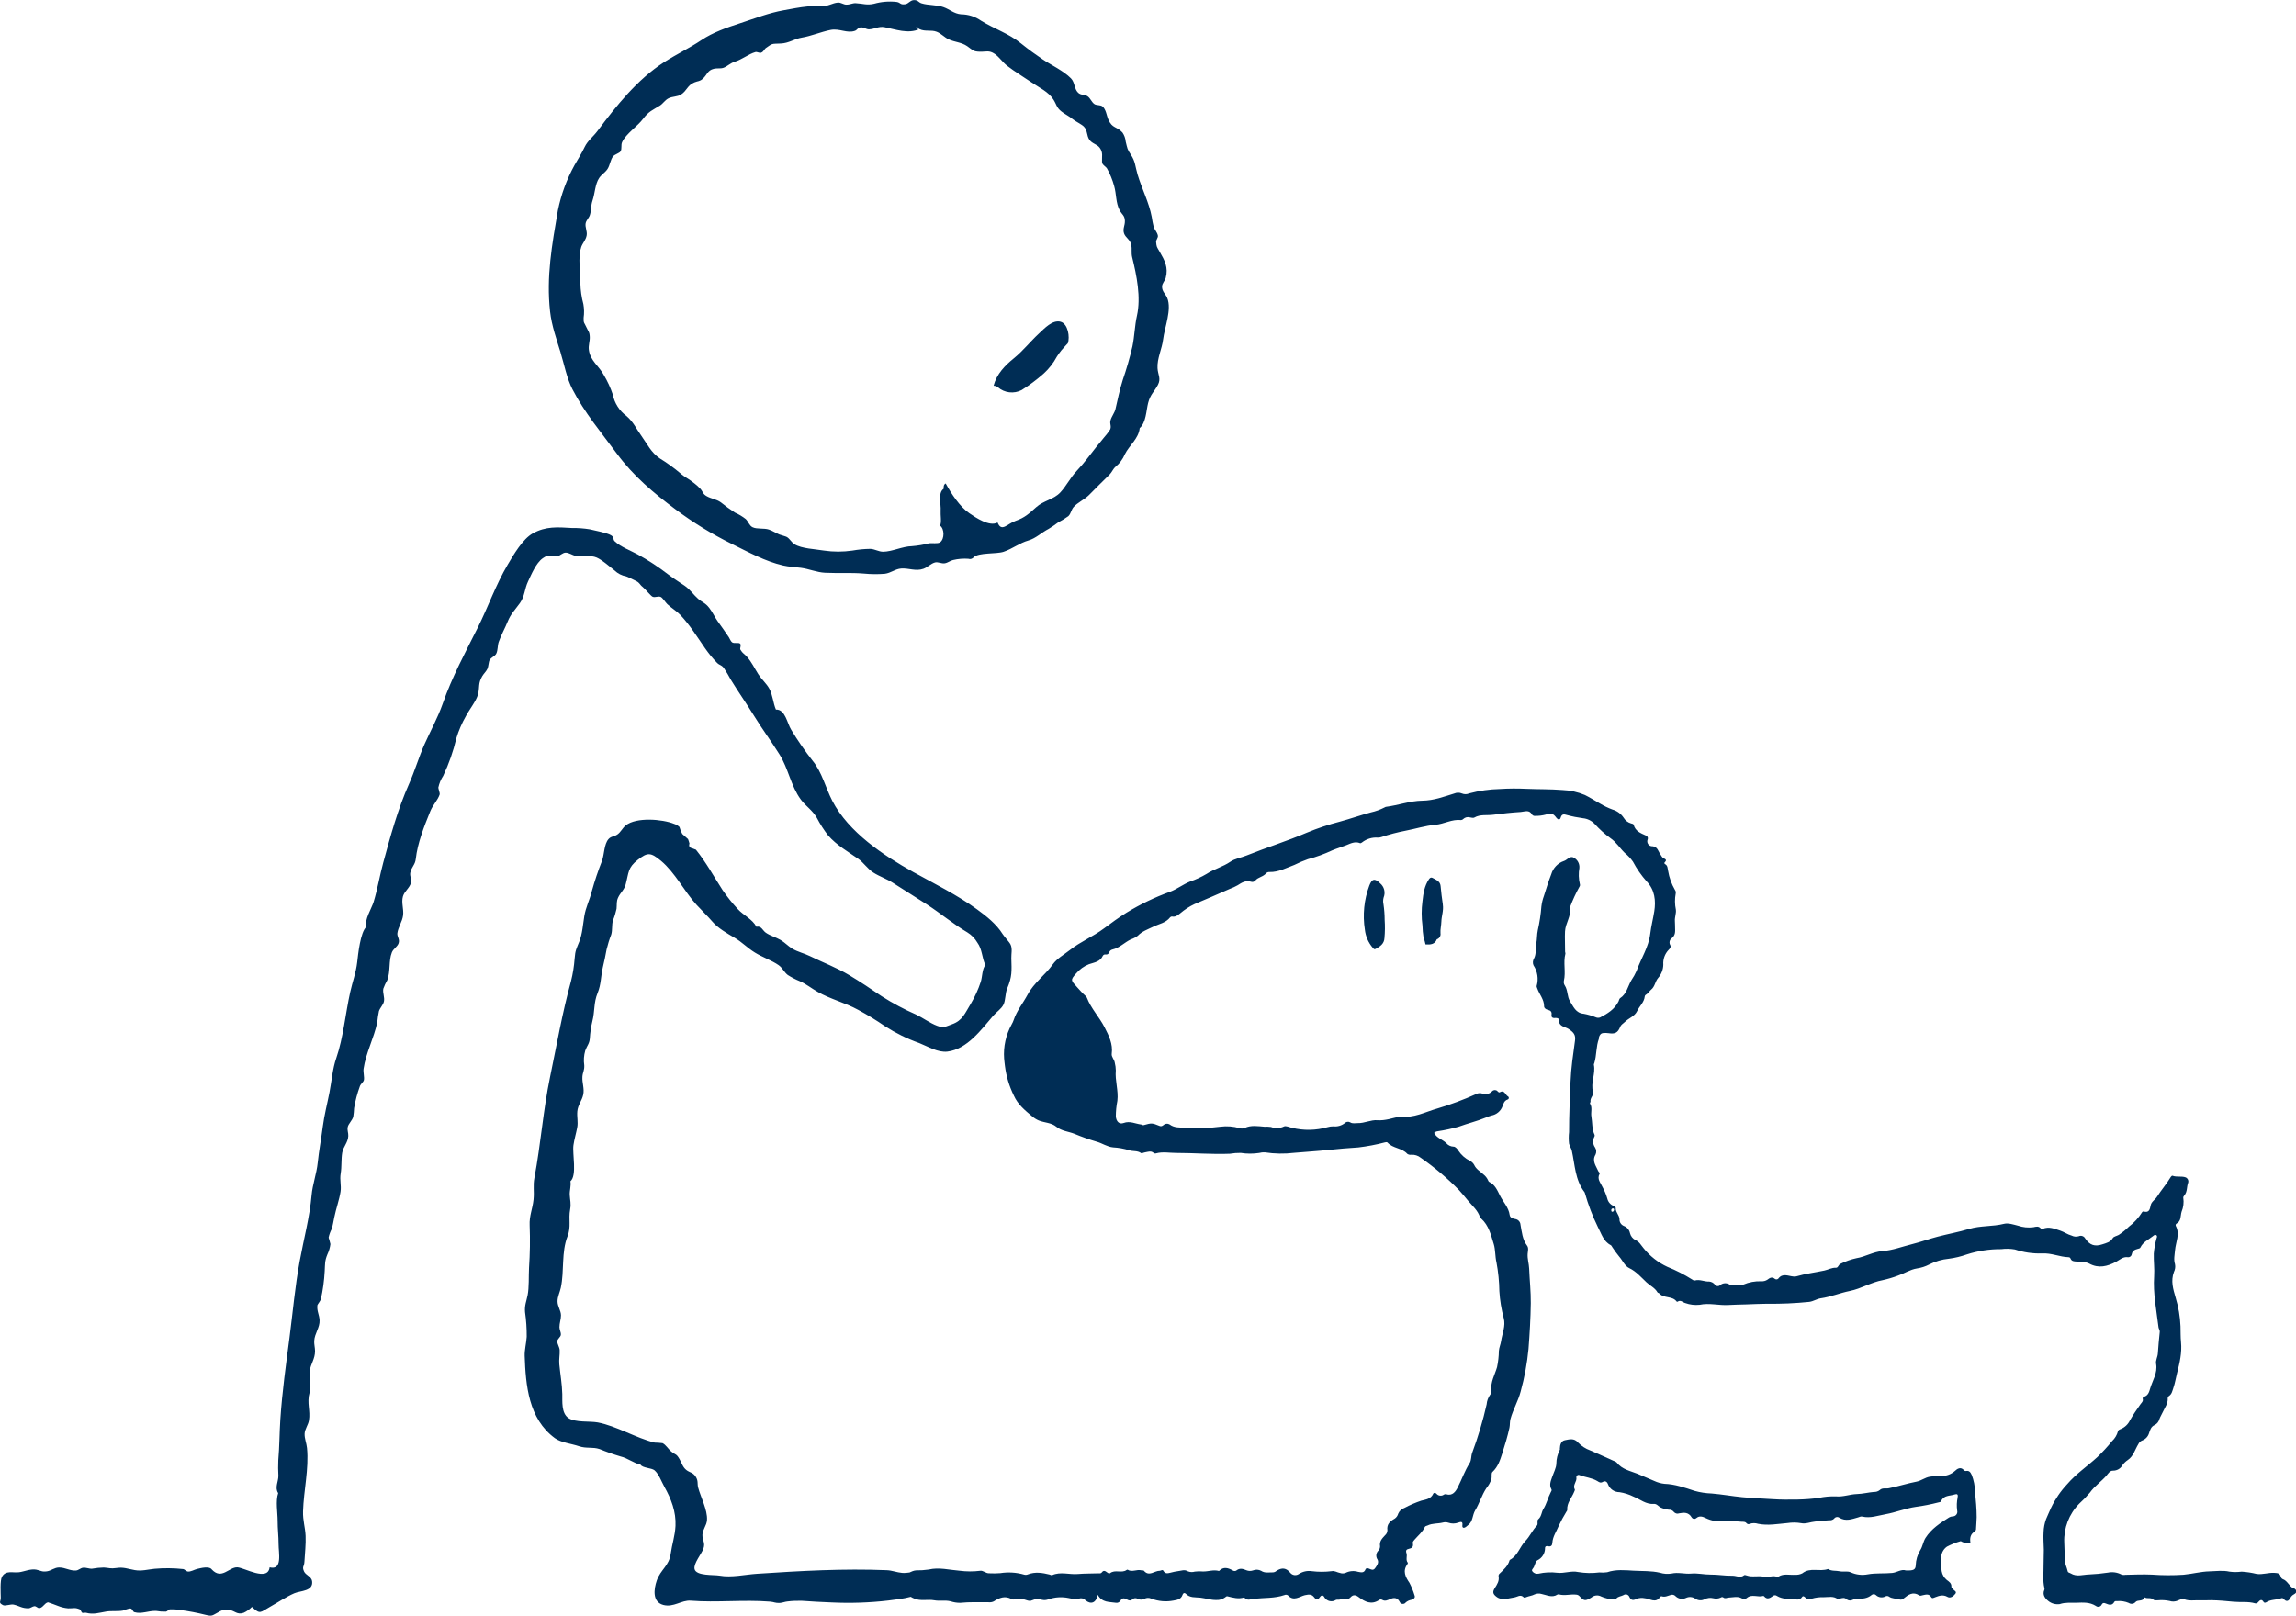<?xml version="1.0" encoding="UTF-8"?>
<svg id="Ebene_2" data-name="Ebene 2" xmlns="http://www.w3.org/2000/svg" viewBox="0 0 703.48 495.2">
  <defs>
    <style>
      .cls-1 {
        fill: #002d55;
      }
    </style>
  </defs>
  <g id="Ebene_1-2" data-name="Ebene 1">
    <g>
      <path class="cls-1" d="m82.57,480.38s.01,0,.02,0c0-.02,0-.03.01-.05l-.03.05Z"/>
      <path class="cls-1" d="m171.79,108.18c1.13,3.68,1.85,7.7,3.6,11.11,3.71,7.21,8.84,13.26,13.58,19.69,5.08,6.9,11.34,12.15,17.95,17.08,5.43,4.08,11.23,7.64,17.32,10.64,5.07,2.49,10.18,5.33,15.7,6.6,1.73.4,3.66.48,5.43.71,2.52.33,4.87,1.4,7.47,1.52,4.14.2,7.79-.09,11.87.25,2.12.21,4.26.23,6.39.06,1.92-.25,3.17-1.48,5.04-1.61,2.31-.16,4.46.92,6.8.08,1.29-.46,2.18-1.56,3.54-1.94.88-.25,1.99.41,2.96.26.97-.14,1.63-.79,2.58-1,1.56-.37,3.16-.5,4.75-.38v.02c.56.17,1.17-.02,1.55-.48,1.49-1.51,6.96-.94,9.18-1.69,2.83-.96,4.79-2.65,7.64-3.48,2.31-.68,3.93-2.39,6.18-3.55,1.01-.61,1.98-1.28,2.92-1.99,1.08-.55,2.12-1.19,3.1-1.9.83-.81.86-1.94,1.62-2.81,1.18-1.33,3.36-2.31,4.7-3.65,2.12-2.12,4.18-4.23,6.29-6.27.73-.71.99-1.63,1.83-2.39,1.27-1.03,2.26-2.36,2.88-3.87,1.37-2.73,4.21-4.76,4.54-7.99,1.96-1.66,1.98-5.34,2.58-7.7.69-2.71,1.86-3.37,3.01-5.58,1.01-1.94-.02-3.06-.13-5.1-.16-2.97,1.37-5.93,1.71-8.79.44-3.68,2.73-9.17,1.26-12.73-.52-1.25-1.6-1.94-1.58-3.47.01-1.02.87-1.74,1.12-2.66.86-3.19-.3-5.34-1.86-8.03-.94-1.61-.92-1.38-1.09-3.05-.05-.53.66-1.24.55-1.87-.19-1.05-.98-1.73-1.3-2.73-.25-.99-.44-1.99-.58-3-.84-4.49-3.03-8.6-4.35-13.04-.73-2.46-.64-3.93-2.06-6.07-1.12-1.7-1.01-1.74-1.57-3.98-.08-1.01-.43-1.97-1.01-2.8-1.85-2-3.03-1.13-4.3-3.93-.56-1.23-.69-3.18-1.86-4.09-.58-.45-1.78-.27-2.37-.65-.91-.58-1.21-1.78-2.15-2.43-.89-.61-2.02-.25-2.89-1.09-1.22-1.17-.97-3.15-2.19-4.39-2.27-2.32-6.12-4.11-8.66-5.82-1.98-1.33-4.41-3.08-6.67-4.91-3.83-3.09-8.14-4.42-12.21-6.94-1.79-1.26-3.93-1.95-6.13-1.96-2.2-.19-3.43-1.51-5.4-2.21-2.09-.75-4.6-.51-6.69-1.15-1.04-.32-1.02-1.01-2.34-1-1.12.01-1.72,1.14-2.65,1.26-1.71.23-1.33-.47-2.68-.7-2.31-.26-4.66-.07-6.9.56-2.22.52-3.41-.06-5.61-.17-1.04-.05-1.85.49-2.96.44-.81-.03-1.66-.72-2.53-.63-1.72.16-3.01,1.15-4.92,1.19-1.47.04-2.89-.14-4.38,0-2.42.23-4.85.73-7.25,1.16-4.66.83-8.91,2.53-13.37,3.98-4.11,1.33-8.4,2.83-11.87,5.17-3.59,2.41-7.7,4.37-11.4,6.74-8.23,5.28-14.72,13.44-20.47,21.14-1.32,1.77-2.98,2.93-3.91,4.88-.94,1.98-1.97,3.56-3.1,5.55-2.4,4.35-4.12,9.03-5.11,13.9-1.8,10.53-3.58,20.26-2.39,30.97.49,4.36,1.96,8.44,3.28,12.74Zm165.99-58.54c.32-.08.16-.02,0,0h0Zm-57.02-41.26c.39-.11.8.11.93.49-.42.13-.89-.02-1.14-.4.06-.04.13-.07.21-.1Zm-102.72,67.43c.45-1.33,1.46-2.23,1.71-3.67.22-1.27-.52-2.49-.32-3.67.17-.98,1.01-1.61,1.31-2.58.44-1.42.29-2.88.78-4.35.81-2.41.79-5.1,2.06-6.99.68-1.01,1.87-1.7,2.57-2.77.74-1.14.88-2.84,1.69-3.85.52-.64,1.96-.98,2.29-1.54.5-.83.05-1.92.49-2.85,1.21-2.58,4.68-4.79,6.43-7.13,1.71-2.3,2.95-2.68,5.13-4.04.98-.61,1.52-1.67,2.67-2.25,1.15-.58,2.72-.45,3.79-1.13,1.85-1.17,1.94-2.84,4.1-3.73,1.15-.48,1.62-.25,2.61-1.14,1.38-1.24,1.37-2.53,3.35-3.03,1.07-.27,1.98.03,2.99-.32,1.11-.39,2.08-1.43,3.36-1.82,2.44-.76,4.21-2.35,6.42-2.99.49-.14,1.24.39,1.72.2.88-.35.9-1.05,1.55-1.5,2.04-1.39,1.51-1.2,4.47-1.32,2.53-.1,4.13-1.42,6.46-1.81,2.89-.48,5.82-1.75,8.79-2.35,2.76-.56,5.06,1.14,7.5.26.67-.24.78-.86,1.57-1.02,1.05-.21,1.83.62,2.78.57,1.71-.08,2.92-1,4.71-.66,3.28.64,7.26,2.17,10.68.57,0,0,0,.01.01.02,1.75.85,3.58.14,5.3.82,1.41.56,2.29,1.68,3.66,2.32,1.89.88,3.88.86,5.67,2.09,1.65,1.12,1.69,1.66,3.88,1.71,1.92.05,2.82-.53,4.56.66,1.36.93,2.43,2.57,3.76,3.61,2.36,1.84,5.12,3.47,7.64,5.2,2.34,1.61,5,2.75,6.56,5.15.99,1.52.93,2.48,2.49,3.7,1.09.85,2.35,1.43,3.43,2.33.84.69,2.75,1.59,3.43,2.29,1.18,1.21.8,2.69,1.67,3.99.86,1.28,2.35,1.38,3.16,2.46,1.14,1.51.65,2.71.73,4.44.02,0,.03,0,.04-.01h0c-.11.75,1.12,1.35,1.48,1.94.96,1.71,1.7,3.53,2.21,5.42.71,2.49.46,5.13,1.69,7.43.71,1.33,1.54,1.54,1.59,3.2.05,1.51-.74,2.42-.26,3.85.45,1.34,1.89,1.88,2.22,3.51.25,1.23-.05,2.47.26,3.75,1.4,5.7,2.75,12.31,1.47,18-.69,3.06-.73,6.26-1.37,9.35-.82,3.5-1.82,6.96-2.99,10.37-.92,2.96-1.55,5.91-2.21,8.83-.28,1.26-1.24,2.31-1.54,3.56-.27,1.13.37,1.62-.1,2.75-.6.9-1.26,1.76-1.98,2.57-.66.88-1.44,1.72-2.17,2.65-2,2.54-3.84,5.08-6.1,7.46-1.95,2.05-3.12,4.56-5.02,6.6-2.05,2.2-5.11,2.47-7.39,4.52-2.19,1.97-3.53,3.23-6.28,4.17-2.6.89-4.3,3.6-5.55.52-2.46,1.37-6.7-1.5-8.66-2.85-3.01-2.08-5.51-5.99-7.24-9.12-.68.39-.62,1.03-.62,1.64h0c-1.85,1.22-.76,4.87-.92,6.68-.11,1.25.37,3.71-.2,4.59,1.4.99,1.43,4.12.03,5.13-.71.51-2.53.15-3.42.31-1.7.44-3.43.73-5.17.87-3.01.06-6.11,1.7-8.91,1.7-1.27,0-2.51-.8-3.85-.87-1.85.02-3.7.2-5.52.52-2.88.42-5.8.43-8.68,0-2.63-.45-6.87-.57-9.07-1.95-.92-.58-1.41-1.65-2.31-2.2-.36-.22-1.8-.57-2.29-.77-1.06-.43-2.08-1.13-3.22-1.51-1.55-.52-3.64-.06-5.02-.73-.99-.48-1.32-1.79-2.09-2.5-1.01-.79-2.1-1.45-3.27-1.96-1.52-.98-2.98-2.05-4.39-3.18-1.38-.96-2.84-1.06-4.24-1.83-1.32-.72-1.16-1.38-2.03-2.34-.58-.62-1.21-1.19-1.88-1.69-1.36-1.13-2.97-1.88-4.25-3.05-1.98-1.67-4.08-3.19-6.28-4.54-2.63-1.78-3.83-4.39-5.61-6.88-1.67-2.33-2.51-4.34-4.6-6.12-2.16-1.58-3.65-3.91-4.17-6.53-.69-2.07-1.6-4.05-2.71-5.93-1.48-2.85-4.25-4.45-4.65-7.86-.16-1.33.34-2.59.29-3.87-.06-1.66-.45-1.68-1.04-3.02-.62-1.42-.91-1.16-.84-2.87.2-1.4.17-2.82-.08-4.2-.56-2.08-.87-4.23-.92-6.39.08-3.28-.82-7.85.23-10.95Z"/>
      <polygon class="cls-1" points="82.62 480.32 82.54 480.33 82.58 480.36 82.62 480.32"/>
      <path class="cls-1" d="m305.74,118.67c2.02,1.75,4.9,2.1,7.28.87,2.38-1.49,4.63-3.18,6.74-5.04,1.63-1.48,3-3.23,4.04-5.18.43-.68.9-1.33,1.4-1.96-.08.11,2.04-2.33,1.96-2.1.71-1.96.07-6.05-2.21-6.66-2.48-.67-5,2.11-6.62,3.61-2.7,2.49-4.8,5.24-7.65,7.56-2.82,2.3-5.28,4.81-6.25,8.44h0c.47,0,.93.16,1.31.45Z"/>
      <path class="cls-1" d="m702.74,486.82c-1.39-.69-1.84-2.37-3.34-2.88-.29-.15-.51-.41-.59-.73-.27-1.1-1.01-1.12-1.97-1.18-1.83-.12-3.55.59-5.43.33-1.51-.37-3.04-.61-4.59-.7-1.23.16-2.48.17-3.72,0-2.04-.46-4.09-.13-6.11-.09-2.67.06-5.31.79-8,1.04-3.22.21-6.45.2-9.67-.04-2.71-.12-5.43-.01-8.15.06-.42.09-.85.05-1.24-.12-1.26-.64-2.7-.84-4.08-.55-1.91.29-3.84.48-5.77.56-1.88.05-3.81.81-5.64-.33-.31-.2-.81-.2-.9-.62-.28-1.25-.95-2.49-.94-3.69.01-1.72-.05-3.45-.12-5.15-.2-4.43,1.46-8.74,4.57-11.89,1.17-1.06,2.26-2.19,3.28-3.4,1.41-1.98,3.47-3.38,5.07-5.2.52-.59,1.01-1.55,2-1.53,1.21.02,2.34-.63,2.92-1.7.44-.62,1-1.15,1.63-1.57,1.74-1.18,2.19-3.2,3.21-4.84.23-.5.63-.9,1.14-1.12,1.02-.36,1.82-1.18,2.14-2.22.31-.95.6-2.1,1.82-2.58.68-.37,1.18-1.02,1.36-1.77.28-.77.73-1.44,1.05-2.17.61-1.35,1.61-2.58,1.51-4.21,0-.27.14-.52.35-.69.89-.55,1.02-1.47,1.33-2.34.55-1.54.78-3.14,1.18-4.71.79-3.11,1.53-6.22,1.21-9.46-.16-1.62-.11-3.24-.16-4.86-.12-2.98-.62-5.93-1.49-8.78-.76-2.61-1.55-5.13-.52-7.88.37-.73.49-1.56.33-2.37-.46-1.44-.11-2.85.01-4.29.2-2.47,1.57-4.9.25-7.42-.14-.26-.05-.58.2-.73,1.5-.82,1.16-2.34,1.55-3.63.57-1.37.75-2.86.52-4.32-.05-.2.17-.52.34-.72.95-1.11.67-2.59,1.15-3.85.21-.66-.12-1.38-.76-1.65-1.28-.47-2.73,0-4.05-.51-.11-.04-.39.19-.49.36-1.28,2.14-2.93,4.02-4.25,6.11-.59.92-1.68,1.47-1.91,2.55-.27,1.26-.46,2.45-2.22,1.93-.16,0-.32.08-.41.21-1.06,1.72-2.44,3.23-4.06,4.45-.95.95-1.99,1.79-3.11,2.52-.61.35-1.52.48-1.82.98-.75,1.28-1.98,1.51-3.18,1.91-2.34.78-3.89.27-5.28-1.81-.38-.7-1.24-1-1.97-.67-.71.22-1.49.16-2.15-.18-1.28-.35-2.35-1.15-3.54-1.54-1.68-.54-3.47-1.37-5.35-.53-.21.05-.44,0-.6-.14-.65-.81-1.5-.53-2.25-.37-1.6.21-3.23.05-4.76-.48-1.4-.35-2.96-.89-4.26-.56-3.53.89-7.21.51-10.71,1.57-3.15.95-6.4,1.53-9.58,2.36-2.66.69-5.28,1.66-7.9,2.31-2.99.75-5.94,1.89-9.09,2.12-2.76.2-5.2,1.74-7.93,2.18-1.69.37-3.33.95-4.88,1.72-.67.29-.68,1.24-1.41,1.2-1.27-.06-2.36.61-3.54.86-2.87.61-5.81.96-8.63,1.79-.31.07-.64.08-.95.02-1.55-.15-3.22-1.09-4.52.66-.28.29-.74.33-1.06.08-.89-.75-1.57-.29-2.28.25-.55.36-1.2.53-1.86.49-1.89-.08-3.77.27-5.51,1.01-1.13.55-2.64-.27-3.97.15-.04,0-.09-.05-.14-.08-.91-.68-2.16-.63-3.02.11-.03.03-.06.06-.1.08-.46.35-1.11.26-1.45-.2-.43-.57-1.09-.93-1.8-.99-1.47.08-2.87-.75-4.37-.33-.29.08-.6-.11-.89-.32-2.38-1.51-4.91-2.8-7.53-3.85-2.86-1.32-5.38-3.3-7.35-5.77-.76-.89-1.23-1.93-2.45-2.44-.83-.42-1.44-1.19-1.66-2.1-.2-1.03-.93-1.89-1.92-2.24-.83-.36-1.35-1.19-1.31-2.09-.05-1.28-1.25-2.14-1.15-3.47.02-.24-.37-.44-.7-.58-.95-.4-1.65-1.24-1.88-2.24-.36-1.27-.88-2.5-1.53-3.65-.54-1.23-1.7-2.36-.84-3.92.19-.34-.28-.54-.39-.82-.68-1.63-2.04-3.12-.83-5.12.32-.71.25-1.53-.18-2.18-.67-.94-.75-2.18-.22-3.2.12-.18.16-.39.11-.6-.88-1.81-.66-3.83-1-5.73-.22-1.25.39-2.65-.42-3.91-.08-.12.19-.42.16-.61-.18-1.11,1.05-1.95.78-2.89-.83-2.86.84-5.6.24-8.41-.03-.14.09-.3.14-.46.74-2.45.51-5.09,1.41-7.51.05-.14-.02-.33.03-.48.22-.64.53-1.17,1.32-1.24.53-.05,1.07-.04,1.6.04,2.04.31,2.83-.13,3.59-1.96.29-.71.94-1,1.42-1.49,1.2-1.18,3-1.7,3.75-3.32.71-1.53,2.15-2.67,2.33-4.47.04-.37.33-.55.61-.72.57-.35.87-.99,1.33-1.36,1.19-.95,1.24-2.49,2.12-3.54,1.01-1.13,1.59-2.59,1.63-4.11-.13-1.69.47-3.36,1.65-4.58.38-.35.79-.89.47-1.45-.43-.74-.19-1.69.53-2.15,1.06-.87,1-1.96.96-3.09-.02-.7-.01-1.41-.06-2.1-.09-1.21.45-2.36.3-3.5-.34-1.64-.36-3.32-.05-4.97.08-.38,0-.78-.23-1.09-1.04-1.8-1.76-3.78-2.1-5.84-.19-.77-.07-1.62-.95-2.08-.04-.02-.08-.05-.1-.08-.12-.14-.11-.35.02-.47.79-.73.15-.99-.4-1.27-.47-.24-.6-.72-.89-1.09-.7-.93-.87-2.4-2.42-2.55-.25.02-.5-.02-.73-.12-.77-.34-1.12-1.24-.78-2.01,0-.02.01-.04.02-.06.14-.47-.13-.97-.6-1.11-1.58-.71-3.23-1.34-3.73-3.29-.08-.31-.54-.32-.84-.43-.92-.27-1.71-.88-2.21-1.71-.81-1.23-2.03-2.12-3.44-2.52-1.32-.49-2.59-1.1-3.8-1.83-1.55-.87-3.08-1.86-4.63-2.62-2.18-.92-4.52-1.44-6.89-1.53-3.69-.3-7.42-.21-11.13-.37-2.67-.13-5.35-.11-8.02.06-3.18.07-6.35.52-9.42,1.34-.7.32-1.51.33-2.22.03-.76-.33-1.61-.32-2.37.01-3.21.98-6.26,2.16-9.81,2.2-3.68.04-7.34,1.41-11.06,1.88-.16.03-.31.09-.45.18-1.34.69-2.76,1.2-4.23,1.53-3.18.85-6.29,1.96-9.46,2.82-3.46.89-6.85,2.02-10.15,3.39-6.07,2.59-12.37,4.55-18.48,7-1.66.67-3.53.93-4.98,1.92-2.28,1.56-4.98,2.22-7.26,3.72-1.6.95-3.3,1.73-5.06,2.34-2.16.86-3.99,2.33-6.19,3.15-4.63,1.67-9.08,3.82-13.28,6.39-2.39,1.49-4.65,3.13-6.9,4.82-3.31,2.49-7.21,4.06-10.48,6.65-1.78,1.41-3.86,2.5-5.2,4.36-2.35,3.29-5.77,5.63-7.73,9.3-1.39,2.6-3.32,4.9-4.26,7.76-.16.46-.36.91-.61,1.33-1.78,3.2-2.59,6.85-2.32,10.5.05.75.18,1.5.25,2.25.4,3.17,1.33,6.26,2.75,9.12,1.19,2.68,3.38,4.5,5.58,6.31.61.53,1.29.96,2.03,1.28,1.77.72,3.83.63,5.4,1.93,1.61,1.33,3.71,1.43,5.56,2.17,2.21.92,4.47,1.72,6.77,2.4,1.73.47,3.21,1.58,5.05,1.75,1.67.09,3.33.39,4.93.88,1.15.4,2.51.05,3.63.86.24.17.81-.16,1.24-.22.89-.14,1.8-.57,2.63.18.22.17.51.22.77.12,2.02-.54,4.07-.12,6.09-.12,5.5,0,10.99.47,16.5.25,1.1-.19,2.21-.27,3.32-.26,1.86.3,3.76.3,5.63.02.58-.16,1.17-.22,1.77-.19,2.96.46,5.96.51,8.94.15,3.55-.32,7.1-.51,10.65-.89,2.99-.33,6.01-.56,9.03-.76,2.76-.33,5.5-.85,8.2-1.56.27-.05.58-.13.77.08,1.63,1.81,4.41,1.59,6.04,3.44.36.25.8.35,1.24.28,1.04-.07,2.06.26,2.87.91,4.21,2.92,8.13,6.24,11.72,9.9.98,1.04,1.87,2.18,2.8,3.28,1.35,1.6,3.03,3,3.67,5.12.04.14.22.24.34.34,2.33,2.09,3.01,5.09,3.86,7.84.53,1.72.38,3.75.83,5.62.54,2.9.84,5.85.88,8.8.17,2.79.62,5.56,1.34,8.26.65,2.39-.47,4.71-.81,7.05-.14.99-.6,1.95-.68,2.99-.02,1.67-.21,3.33-.56,4.97-.68,2.39-2.06,4.58-1.72,7.22.04.44-.09.88-.37,1.22-.63.87-1.02,1.9-1.1,2.98-1.14,5.05-2.63,10.02-4.44,14.87-.37,1.03-.18,2.19-.78,3.14-1.48,2.33-2.37,4.94-3.61,7.38-.64,1.26-1.59,2.77-3.59,2.15-.21-.05-.44-.02-.63.09-.73.56-1.76.44-2.35-.27-.3-.33-.79-.35-.97.05-.72,1.59-2.23,1.74-3.63,2.09-1.78.6-3.51,1.34-5.16,2.22-.87.29-1.57.93-1.93,1.77-.17.63-.56,1.18-1.1,1.54-1.36.75-2.46,1.7-2.21,3.52,0,.61-.27,1.19-.74,1.58-.87.95-1.78,1.84-1.51,3.35,0,.49-.18.97-.51,1.33-.75.72-.86,1.88-.27,2.74.5.96-.18,1.87-.76,2.67-.57.78-1.21.38-1.88.11-.34-.14-.88-.19-1.03.21-.47,1.27-1.47.91-2.31.77-1.25-.38-2.61-.27-3.78.31-.55.23-1.17.24-1.73.04-.85-.14-1.64-.73-2.51-.55-2.06.26-4.14.26-6.2,0-1.39-.2-2.79.13-3.96.91-.8.52-1.86.38-2.5-.33-1.25-1.58-2.61-1.79-4.33-.64-.28.25-.64.4-1.02.43-1.23-.03-2.48.3-3.63-.46-.76-.42-1.68-.47-2.49-.14-.66.23-1.38.22-2.03-.04-1.14-.49-2.1-.74-3.15.12-.3.14-.64.14-.94-.01-1.48-.84-2.92-1.33-4.32.11-1.68-.49-3.31.2-4.94.15-.82-.08-1.65-.07-2.47.04-.68.21-1.41.18-2.08-.07-1.09-.69-2.07-.16-3.08-.07-.75.1-1.49.25-2.22.45-.85.19-1.67.49-2.25-.56-.27-.48-.77.01-1.13,0-1.61-.04-3.25,1.9-4.85-.03-.12-.15-.53-.04-.78-.11-1.39-.39-2.83.68-4.2-.19-.06-.04-.22.02-.3.08-1.54,1.1-3.55-.24-5.09.99-.24.19-.63-.05-.89-.25-.56-.43-1.08-.77-1.64.02-.25.36-.69.24-1.06.26-2.07.09-4.2.03-6.19.21-2.66.25-5.38-.81-7.97.36-.19.08-.51-.12-.77-.19-2.22-.55-4.44-.91-6.67-.04-.35.15-.73.17-1.09.07-2.39-.69-4.91-.85-7.37-.46-1.11.08-2.23.1-3.34.04-1.11.05-1.88-.93-2.81-.76-2.08.26-4.19.25-6.28-.02-3.17-.24-6.32-1.12-9.49-.36-1.27.19-2.56.27-3.85.25-.77.06-1.39.37-2.02.65-.75.11-1.51.18-2.27.12-1.58-.13-3.07-.76-4.67-.82-13.28-.55-26.36.21-39.78,1.09-3.67.24-7.84,1.24-11.48.57-1.64-.31-7.24.16-7.66-2.06-.33-1.7,2.15-4.61,2.71-6.18.67-1.84-.32-2.54-.29-4.24.03-1.63,1.29-2.84,1.4-4.56.2-3.09-1.95-7.05-2.71-9.94-.32-1.2.08-1.99-.69-3.25-.89-1.46-1.82-1.28-2.92-2.14-1.13-.89-1.38-2.08-2.07-3.28-1.04-1.81-1.11-1.21-2.6-2.41-.87-.7-1.6-2.05-2.64-2.54-.8-.1-1.61-.15-2.42-.17-5.74-1.41-11.67-5.09-17.42-6.18-2.4-.45-6.84.08-8.96-1.33-2.26-1.5-1.86-5.2-1.91-7.36-.07-3.04-.62-6.08-.91-9.11-.15-1.51.18-2.94.11-4.36-.05-.97-.73-1.78-.74-2.73,0-.65,1.05-1.29,1.1-1.96.07-.8-.42-1.54-.43-2.32-.01-1.24.48-2.48.47-3.65-.02-1.53-1.07-2.73-1.06-4.31,0-1.43.72-2.78,1.01-4.16,1.11-5.27.11-10.8,2.06-15.79,1.16-2.98.22-5.09.8-8.25.32-1.73-.04-2.75-.13-4.44-.06-1.31.46-2.82.21-4.13,2.09-1.81.54-8.46.93-11.09.27-1.85.8-3.55,1.14-5.35.34-1.73-.12-3.27.04-5,.18-1.97,1.37-3.17,1.8-5.05.44-1.91-.37-3.67-.24-5.56.1-1.41.64-1.89.57-3.49-.23-1.52-.12-3.07.31-4.54.56-1.54,1.24-2.02,1.39-3.68.1-1.77.36-3.52.77-5.24.82-3.23.36-5.65,1.63-8.74,1.08-2.64.94-5.02,1.6-7.88.41-1.79.84-3.65,1.14-5.44.37-1.54.84-3.06,1.42-4.54.42-1.43.12-2.9.53-4.36.48-1.15.84-2.34,1.1-3.55.15-1.49-.1-2.22.51-3.51.67-1.42,1.85-2.3,2.29-3.98.98-3.69.61-5.1,3.72-7.53,2.99-2.33,3.93-2.33,7.12.33,4.28,3.58,7.18,9.42,10.88,13.48,1.58,1.73,3.3,3.34,4.9,5.2,1.66,1.94,4.53,3.59,6.69,4.85,2.48,1.45,3.8,3.04,6.3,4.58,2.26,1.4,5.16,2.39,7.25,3.85,1.25.88,1.61,2.08,2.8,3.01,1.19.76,2.44,1.41,3.75,1.93,2.02.92,3.45,2.13,5.42,3.25,3.9,2.23,8.42,3.31,12.37,5.49,2.84,1.52,5.59,3.2,8.24,5.03,3.3,2.12,6.83,3.86,10.52,5.17,2.68,1.07,5.73,2.96,8.63,2.61,6.04-.73,10.4-6.78,14.02-10.99,1.02-1.19,2.47-2.06,3.14-3.41.68-1.37.5-3.43,1.14-4.94,1.55-3.66,1.38-5.35,1.27-9.29-.04-1.38.37-2.84-.21-4.13-.4-.87-1.83-2.27-2.46-3.27-1.92-3.07-4.95-5.46-7.85-7.57-6.15-4.47-12.94-7.78-19.56-11.45-9.04-5.01-19.81-12.2-24.76-21.78-2.08-4.02-3.19-8.87-6.05-12.31-2.37-3.02-4.56-6.19-6.54-9.47-1.25-1.95-1.81-6.36-4.7-6.21-.87-2.03-.98-4.53-2.03-6.42-.87-1.58-2.31-2.78-3.33-4.36-1.27-1.98-2.01-3.71-3.52-5.41-.91-1.03-1.24-.92-1.99-2.15-.29-.47.39-1.38-.1-1.86-.45-.45-1.79.06-2.46-.41-.42-.3-.75-1.2-.99-1.56-1.11-1.67-2.2-3.19-3.37-4.82-.95-1.32-1.6-2.83-2.61-4.14-1.25-1.62-2.1-1.67-3.44-2.82-1.37-1.18-2.41-2.83-4.15-4.02-1.69-1.15-3.4-2.21-5.02-3.45-2.94-2.27-6.05-4.32-9.31-6.11-2.17-1.19-5.16-2.28-7-3.98-.85-.79.03-1.18-1.24-1.93-1.24-.74-4.99-1.44-6.47-1.8-1.79-.29-3.61-.43-5.42-.4-4.47-.27-8.02-.57-12,1.62-3.16,1.74-5.96,6.62-7.72,9.59-3.65,6.17-6.03,13.02-9.22,19.39-3.85,7.69-7.84,15.04-10.71,23.26-1.49,4.27-3.76,8.34-5.59,12.46-1.76,3.97-2.94,8.11-4.73,12.12-3.42,7.67-5.71,16.06-7.89,24.1-1.08,3.98-1.75,8.09-2.95,12.05-.58,1.91-2.95,5.64-2.21,7.62-1.87,1.63-2.55,8.52-2.82,10.85-.37,3.21-1.42,5.91-2.14,9.15-1.48,6.63-2.1,13.94-4.27,20.23-1.16,3.36-1.38,6.87-2.08,10.48-.68,3.51-1.59,6.95-2.05,10.49-.48,3.75-1.19,7.51-1.56,11.11-.35,3.4-1.59,6.66-1.88,10-.57,6.6-2.43,13.56-3.66,20.26-1.41,7.67-2.1,15.63-3.1,23.32-1.09,8.3-2.26,16.69-2.81,25.06-.28,4.17-.26,8.42-.63,12.57-.07,1.59-.06,3.18.03,4.76,0,1.78-1.18,3.59-.06,5.28-.84,2.38-.16,6.04-.17,8.53-.01,2.37.3,4.73.29,7.1-.01,2.59,1.29,8.17-2.74,7.12-.55,4.45-7.74.1-9.89,0-2.56-.11-4.79,3.92-7.83.66l.04.04c-.83-1.18-3.38-.46-4.5-.21-.91.21-2.02.94-2.95.79-.53-.09-.91-.69-1.34-.74-2.92-.32-5.86-.35-8.78-.09-2.09.21-3.96.77-6.08.4s-3.43-.98-5.61-.64c-1.79.28-2.33-.06-3.88-.15-1.2.02-2.39.15-3.57.36-.9.08-1.85-.42-2.82-.29-.72.1-1.35.77-2.09.84-1.86.16-3.32-.93-5.21-.92-1.45.01-2.4.98-3.7,1.17-1.64.24-1.83-.23-3.31-.51-1.71-.32-3.69.59-5.24.79-1.94.25-4.08-.7-5.25,1.39-.63,1.13-.39,4.99-.37,6.42.01,1.26-.84,1.47.69,2.28.67.35,2.38-.37,3.27-.16,1.83.43,2.53,1.16,4.53,1.13.58,0,1.22-.57,1.79-.64.56-.07,1.12.7,1.59.6,1.15-.23,1.58-1.63,2.63-1.79.09-.02,2.97,1.08,3.06,1.11.99.4,2.03.65,3.09.74,1.75.04,1.93-.35,3.56.3.34.14.46.96.8,1.07.34.11.85-.09,1.11-.02,2.21.61,3.87.03,6.15-.36,1.67-.28,3.4,0,5.11-.29.31-.05,1.88-.79,2.47-.64.43.11.68.99,1.05,1.1,2.29.67,4.28-.46,6.7-.37,1,.18,2.01.25,3.02.22.4-.05.7-.61,1.15-.7,1.16-.04,2.32.03,3.47.23,2.48.34,4.93.81,7.36,1.41,2.35.58,2.08.26,4.31-.9.95-.6,2.11-.79,3.21-.53,1.63.24,2.3,1.54,4.29.85.95-.44,1.82-1.05,2.55-1.8,2.61,2.41,2.49,1.66,5.54-.04,2.38-1.33,4.98-3.1,7.47-4.17,1.83-.79,5.86-.57,5.42-3.71-.2-1.42-1.96-1.83-2.46-2.96-.69-1.54.03-1.37.11-2.96.14-2.5.48-5.46.36-7.98-.12-2.64-.86-4.63-.78-7.5.19-6.38,1.83-12.97,1.21-19.4-.15-1.52-.8-2.91-.73-4.42.07-1.38,1.1-2.67,1.32-4.01.51-3.08-.69-5.35.19-8.53.72-2.64-.23-4.36.08-6.76.27-2.06,1.61-3.59,1.6-5.99,0-1.03-.31-2.11-.25-3.13.14-2.31,1.74-4.04,1.64-6.32-.08-1.71-.87-2.81-.67-4.59.03-.23.94-1.34,1.07-1.86.63-2.83,1.02-5.72,1.17-8.62.13-2.1-.03-3.04.83-5.11.47-.99.79-2.06.92-3.15-.15-.68-.34-1.34-.55-2,.19-.93.52-1.82.96-2.66.35-1.17.53-2.33.77-3.52.51-2.56,1.55-5.46,1.92-7.86.3-1.97-.3-3.49.05-5.61.35-2.1.13-4.36.46-6.32.31-1.9,1.77-3.09,1.87-5.16.05-1.04-.38-1.69-.17-2.75.19-.97,1.39-2.02,1.69-3.14.14-.87.22-1.75.26-2.64.38-2.29.97-4.53,1.77-6.71.23-.71,1.07-1.23,1.23-1.89.2-.82-.24-2.48-.1-3.46.68-4.79,3.18-9.39,4.2-14.27.11-1.14.28-2.28.51-3.4.33-1.02,1.31-1.93,1.53-2.96.28-1.3-.43-2.58-.19-3.92.32-.9.73-1.77,1.21-2.59,1.05-2.78.37-5.88,1.41-8.52.43-1.11,1.67-1.72,2.05-2.79.46-1.31-.5-2.02-.36-3.13.23-1.81,1.5-3.51,1.75-5.43.26-1.95-.6-3.9-.04-5.84.47-1.61,2.05-2.55,2.44-4.14.26-1.08-.38-2.06-.2-3.06.31-1.77,1.49-2.4,1.69-4.27.53-4.81,2.54-9.94,4.44-14.61.77-1.91,2.28-3.37,2.87-5.12.15-.42-.44-1.86-.4-2.14.27-1.29.78-2.51,1.5-3.61,1.74-3.68,3.09-7.53,4.02-11.49.7-2.35,1.68-4.62,2.9-6.75.98-1.95,3.24-4.71,3.74-6.74.57-2.26-.05-3.28,1.31-5.58.43-.72,1.21-1.45,1.57-2.22.34-.72.35-2.14.68-2.71.48-.81,1.66-1.19,2.02-1.93.54-1.08.36-2.44.76-3.6.72-2.08,1.94-4.23,2.77-6.3.92-2.3,2.34-3.68,3.73-5.62,1.48-2.05,1.43-4.37,2.45-6.53,1.05-2.24,2.48-5.75,4.54-7.2,2.07-1.45,1.96-.35,4.4-.6.84-.09,1.69-1.14,2.64-1.13,1.05.01,2.01.81,3.04.98,1.92.32,4.58-.29,6.44.53,1.74.76,3.91,2.74,5.48,3.95.98.95,2.22,1.58,3.56,1.82.44.12,2.54,1.18,2.96,1.38,1.35.67,1.04,1.04,2.15,1.91.75.59,2.44,2.73,3.01,2.96.8.32,1.67-.29,2.47.05.57.24,1.52,1.76,2.02,2.22,1.27,1.19,2.86,2.1,4.04,3.35,2.89,3.07,4.99,6.51,7.49,10.11,1.1,1.59,2.32,3.09,3.67,4.48.9.9,1.25.53,2.13,1.63.75,1.13,1.45,2.3,2.08,3.5,2.31,3.77,4.85,7.38,7.16,11.13,2.45,4,5.26,7.78,7.82,11.88,2.72,4.34,3.44,9.61,6.52,13.8,1.51,2.05,3.53,3.21,4.91,5.61.99,1.9,2.14,3.7,3.45,5.39,2.59,2.98,6.19,5.04,9.24,7.17,1.61,1.12,2.83,3.06,4.6,4.19,1.96,1.25,4.12,1.94,6.07,3.2,3.27,2.11,6.91,4.35,10.33,6.57,4.23,2.74,8.12,6.03,12.43,8.58,1.25.77,2.3,1.84,3.04,3.11,1.58,2.16,1.36,4.64,2.48,6.9-1.03,1.19-.93,3.67-1.43,5.16-.76,2.32-1.78,4.56-3.03,6.66-1.83,2.96-2.5,5.18-5.81,6.34-2,.7-2.46,1.23-4.58.43s-4.3-2.41-6.37-3.41c-3.67-1.6-7.2-3.49-10.58-5.64-3.35-2.29-6.43-4.35-9.91-6.44-3.9-2.34-7.98-3.84-12.01-5.82-1.73-.86-3.84-1.33-5.46-2.31-1.29-.78-2.24-1.87-3.57-2.65-1.45-.85-3.17-1.28-4.55-2.25-1-.71-1.31-2.14-2.86-1.81-1.22-2.33-3.99-3.51-5.72-5.43-1.71-1.83-3.27-3.79-4.68-5.86-2.62-4.05-5.03-8.48-8.13-12.32l-1.17-.45c-.81-.16-1.07-.65-.81-1.45-.12-.46-.27-.91-.44-1.35-.58-.53-1.17-1.05-1.76-1.57-.38-.68-.67-1.4-.87-2.15-.46-.43-1.02-.76-1.62-.95-3.69-1.49-11.59-2.09-14.81.44-1,.78-1.55,2.1-2.59,2.81-.99.69-1.94.52-2.73,1.43-1.36,1.57-1.27,4.68-1.97,6.62-1.21,3.06-2.26,6.19-3.14,9.36-.68,2.74-1.85,4.89-2.3,7.65-.4,2.45-.59,5.39-1.51,7.71-.9,2.27-1.26,2.68-1.45,5.27-.17,2.33-.54,4.65-1.11,6.92-2.67,9.67-4.39,19.62-6.43,29.43-2.1,10.07-2.84,20.54-4.77,30.77-.49,2.61-.02,4.08-.28,6.74-.28,2.8-1.34,4.98-1.19,7.91.17,4.33.1,8.67-.19,13-.14,2.61.05,5.98-.44,8.43-.38,1.9-.95,3.04-.78,5.11.36,2.51.53,5.05.51,7.59-.12,1.92-.68,4.03-.62,5.82.31,9.03,1.17,19.33,9.25,25.25,1.88,1.37,5.03,1.67,7.38,2.47,2.23.77,4.2.17,6.3.87,2.12.87,4.29,1.63,6.49,2.28,2.16.51,4.01,2.07,6.08,2.5.55,1.04,3.41.98,4.29,1.74,1.33,1.16,2.16,3.53,3.02,5.06,2.08,3.69,3.61,7.67,3.4,11.97-.15,3.04-1.08,5.7-1.46,8.48-.51,3.82-3.11,4.9-4.28,8.26-.91,2.63-1.41,6.57,2,7.49,3.15.84,5.62-1.54,8.4-1.31,7.89.63,16.24-.35,24.27.29,1.31.1,1.61.48,3.03.41.76-.04,1.57-.39,2.35-.46,1.45-.18,2.91-.24,4.37-.2,3.07.22,5.99.38,9.1.5,5.8.28,11.61.09,17.38-.58,2.13-.27,4.75-.56,6.92-1.15.33.21.69.4,1.06.53,1.99.88,4.11.16,6.17.55,1.6.3,3.26-.11,4.95.3.96.32,1.97.48,2.98.47,2.88-.3,5.78-.16,8.66-.18.54.07,1.09-.02,1.59-.25,1.73-1.12,3.48-1.87,5.51-.7.36.15.76.15,1.11,0,.73-.18,1.5-.17,2.23.01.97.07,1.96.83,2.85.37.98-.46,2.1-.52,3.13-.17.64.14,1.32.09,1.93-.15,1.97-.69,4.1-.83,6.15-.41,1.07.28,2.19.33,3.29.16.68-.21,1.42-.02,1.9.51,1.65,1.43,3.32.86,3.77-1.67h0c1.34,2.48,3.56,2.14,5.52,2.46.56.11,1.13-.14,1.44-.62.56-1.05,1.28-.78,2.03-.37.58.32,1.11.46,1.63-.06.45-.43,1.14-.49,1.65-.14.65.32,1.41.31,2.04-.03.66-.35,1.46-.37,2.13-.04,2.17.83,4.53,1.03,6.81.58,1.32-.21,2.29-.47,2.74-1.75.21-.61.67-.67.99-.34,1.28,1.32,2.86,1.03,4.46,1.2,1.64.18,3.19.77,4.95.72.93.05,1.85-.23,2.6-.78.21-.17.51-.41.7-.37,1.72.43,3.42.94,5.2.35.85,1.17,2,.54,3.02.43,3.11-.34,6.3-.11,9.33-1.15.35-.17.78-.12,1.08.13,1.71,1.9,3.58.29,5.13-.08,1.38-.32,2.17-.29,2.91.69.63.84,1.13.77,1.62,0,.44-.68.98-.84,1.4-.19.04.08.08.16.13.23.75,1.15,2.29,1.48,3.44.73.36-.17.88.01,1.27-.13,1.04-.39,2.31.35,3.21-.66.83-.93,1.62-.78,2.55-.07,1.88,1.43,3.87,2.43,6.21.9.26-.22.63-.25.93-.1.89.56,1.69.14,2.47-.21,1.21-.55,2.24-.45,2.9.79.07.2.2.38.38.5.48.35,1.15.24,1.49-.24.48-.42,1.06-.7,1.69-.81.66-.18,1.36-.61,1.03-1.37-.4-1.34-.93-2.64-1.58-3.88-1.21-1.76-2.15-3.6-.62-5.68.09-.12.18-.38.12-.45-.73-.91-.08-2.01-.4-2.93-.29-.82,0-1.18.65-1.31,1.03-.21,1.56-.64,1.3-1.78-.09-.37.23-.71.48-1,1.1-1.29,2.47-2.36,3.2-3.95.14-.3.54-.31.83-.45,1.47-.73,3.1-.51,4.64-.89.58-.17,1.19-.15,1.76.04.98.35,2.06.33,3.03-.04.78-.27,1.41-.43,1.24.82-.1.8.37.96,1.01.56.27-.17.49-.43.75-.62,1.51-1.09,1.27-3.03,2.16-4.5,1.29-2.12,1.99-4.6,3.39-6.75.71-.85,1.25-1.82,1.6-2.87.17-.75-.13-1.74.31-2.15,1.71-1.6,2.35-3.67,3.02-5.77.82-2.57,1.6-5.14,2.18-7.77.19-.88.07-1.78.32-2.71.79-2.92,2.38-5.5,3.13-8.46,1.17-4.25,1.97-8.6,2.39-12.99.36-4.66.64-9.34.7-14.01.04-3.54-.36-7.09-.5-10.64-.06-1.51-.57-2.94-.46-4.5.05-.77.38-1.77-.18-2.51-1.44-1.9-1.59-4.18-2.01-6.39-.04-.9-.72-1.64-1.61-1.77-.67-.12-1.59-.34-1.71-1.24-.32-2.35-2.02-4.01-3.01-6.01-.74-1.48-1.47-3.28-3.24-4.11-.21-.1-.34-.41-.44-.66-.31-.63-.76-1.19-1.31-1.62-.99-.95-2.28-1.6-2.88-2.96-.29-.53-.74-.96-1.28-1.22-1.46-.72-2.7-1.82-3.59-3.18-.35-.57-.92-1.2-1.47-1.18-.87-.03-1.69-.43-2.24-1.11-1.15-1.11-2.91-1.52-3.69-3.1.29-.28.66-.45,1.05-.5,2.19-.33,4.35-.79,6.48-1.4,2.72-1,5.57-1.67,8.26-2.78.58-.26,1.19-.48,1.8-.65,1.52-.28,2.79-1.33,3.34-2.78.31-.86.55-1.77,1.59-2.12.11-.03.2-.1.27-.2.17-.23.11-.56-.12-.73-.86-.41-1.06-2.16-2.56-1.28-.25.14-.51-.15-.69-.33-.01-.02-.03-.03-.04-.05-.44-.43-1.15-.41-1.58.03-.85.91-2.18,1.17-3.31.65-.59-.12-1.21-.01-1.73.29-3.78,1.7-7.67,3.14-11.64,4.33-3.8,1.06-7.38,3.08-11.53,2.5-.05,0-.11,0-.16.02-2.26.46-4.41,1.29-6.84,1.11-1.99-.15-3.91.95-6.01.89-.79-.02-1.55.24-2.3-.24-.54-.31-1.23-.21-1.66.25-1,.77-2.26,1.12-3.51.98-.6,0-1.19.07-1.77.25-3.54,1.01-7.27,1.08-10.85.21-.85-.18-1.9-.73-2.51-.42-1.24.6-2.68.66-3.96.15-.67-.09-1.34-.11-2.01-.08-2.02-.16-4.09-.54-6.04.38-.5.21-1.06.24-1.58.06-1.92-.55-3.94-.7-5.92-.44-3.6.47-7.23.57-10.85.31-1.57-.09-3.25.07-4.67-1.02-.58-.35-1.33-.28-1.83.18-.35.25-.68.51-1.18.31-2.4-.96-2.44-.96-4.95-.26-.3.08-.51-.17-.75-.2-1.78-.21-3.44-1.18-5.37-.46-1.37.51-2.28-.5-2.39-2.02,0-1.6.16-3.2.47-4.77.38-3.14-.76-6.19-.48-9.32-.01-.81-.12-1.61-.32-2.39-.15-1-1.06-1.78-.93-2.7.42-3.04-.91-5.6-2.18-8.1-1.6-3.15-4.15-5.76-5.44-9.12-.15-.29-.37-.54-.63-.73-.85-.76-1.58-1.63-2.35-2.46-1.93-2.09-2.1-2.21-.33-4.19,1.06-1.27,2.42-2.26,3.96-2.86,1.58-.55,3.43-.71,4.25-2.59.17-.29.51-.45.84-.4.5.11.99-.2,1.12-.69.16-.42.52-.72.96-.82,2.19-.49,3.72-2.18,5.66-3.11.77-.25,1.49-.63,2.14-1.12,1.3-1.37,3.04-1.93,4.63-2.72,1.81-.9,3.94-1.18,5.28-2.93.14-.16.35-.25.56-.24,1.1.23,1.77-.4,2.57-1.02,1.31-1.11,2.76-2.05,4.31-2.78,3.62-1.51,7.21-3.08,10.8-4.66.84-.3,1.66-.68,2.44-1.12,1.18-.76,2.5-1.62,4.1-1.07.48.16,1.02,0,1.33-.41.89-1.05,2.45-1.1,3.31-2.23.29-.25.66-.38,1.04-.35,2.77.07,5.13-1.27,7.61-2.18,1.33-.67,2.71-1.25,4.12-1.75,2.58-.67,5.08-1.59,7.49-2.72,1.37-.57,2.86-1,4.3-1.57,1.26-.51,2.69-1.27,4.22-.61.13.06.41-.1.57-.22,1.37-1.08,3.09-1.62,4.83-1.49.38.01.76-.04,1.12-.17,2.44-.82,4.94-1.47,7.48-1.96,3.02-.57,5.99-1.54,9.03-1.8,2.7-.23,5.12-1.78,7.89-1.45.28-.02.53-.14.71-.35.53-.49,1.27-.67,1.96-.48.48.04,1.01.29,1.44.04,1.79-1.02,3.78-.58,5.67-.83,2.83-.38,5.67-.68,8.52-.86,1.17-.08,2.61-.82,3.46.81.24.31.64.46,1.03.39,1.06.01,2.12-.12,3.15-.39,1.6-.74,2.41-.23,3.27.96.43.59,1.08.8,1.33-.06.34-1.2,1.1-1.02,1.89-.78,1.62.44,3.27.77,4.93.99,1.34.13,2.6.74,3.54,1.7,1.47,1.64,3.1,3.12,4.88,4.41,1.82,1.25,2.87,3.06,4.37,4.51.96.77,1.81,1.68,2.52,2.69,1.16,2.19,2.58,4.23,4.23,6.08,2.49,2.58,2.81,5.93,2.31,9.12-.36,2.28-.97,4.61-1.24,6.9-.51,4.19-2.85,7.6-4.2,11.41-.44.98-.96,1.92-1.57,2.81-1.1,1.86-1.44,4.22-3.46,5.52-.27.17-.32.66-.49,1-1.2,2.41-3.36,3.73-5.64,4.91-.47.16-.99.12-1.43-.09-1.15-.47-2.36-.82-3.58-1.04-2.48-.19-3.2-2.26-4.22-3.84-.9-1.4-.61-3.34-1.59-4.84-.28-.41-.38-.92-.28-1.41.65-2.74-.25-5.56.46-8.3.05-.19-.09-.43-.09-.64.03-2.08-.13-4.14-.02-6.23.13-2.54,1.97-4.67,1.49-7.28,0-.05.03-.1.05-.15.8-2.16,1.77-4.26,2.89-6.27.16-.23.2-.51.12-.77-.39-1.63-.44-3.33-.15-4.98.1-1.29-.57-2.52-1.71-3.13-.86-.52-1.62.16-2.33.66-.22.16-.46.29-.72.37-1.87.64-3.31,2.16-3.86,4.05-.85,2.2-1.56,4.46-2.27,6.71-.37,1.01-.62,2.07-.75,3.14-.19,2.46-.56,4.9-1.1,7.3-.3,1.37-.19,2.75-.48,4.14-.3,1.48.1,3.08-.7,4.56-.37.62-.43,1.38-.14,2.05,1.23,1.86,1.59,4.16.98,6.3-.07.22.08.52.17.77.65,1.85,2.1,3.37,2.1,5.5,0,.56.55.94,1.11,1.07.85.2,1.32.56,1.16,1.55-.1.62.23,1.02.97.96.55-.04,1.31-.02,1.3.64-.04,2.03,1.87,2.02,2.92,2.7,1.54,1,2.25,1.79,2.01,3.56-.57,4.22-1.22,8.43-1.38,12.7-.19,5.12-.46,10.24-.44,15.36-.14,1.18-.14,2.37-.01,3.55.18.79.68,1.4.86,2.21.95,4.32.99,8.94,3.89,12.67.06.09.1.19.12.3,1,3.54,2.31,6.99,3.93,10.3,1.11,2.04,1.67,4.45,3.99,5.63.21.11.33.42.48.64.65.99,1.35,1.95,2.1,2.87,1.05,1.17,1.65,2.84,3.07,3.52,2.16,1.03,3.65,2.83,5.3,4.37,1.1,1.03,2.58,1.67,3.36,3.06.09.16.41.17.54.32,1.41,1.61,3.99.69,5.31,2.48.08.07.19.1.3.07.94-.68,1.58.21,2.36.41,1.41.51,2.92.69,4.41.53,2.98-.64,5.91.26,8.89.06,1.73-.12,3.59-.11,5.35-.18,2.14-.08,4.29-.18,6.43-.2,4.31.06,8.61-.13,12.9-.57,1.28-.16,2.33-.92,3.52-1.09,3.06-.43,5.91-1.65,8.91-2.25,3.5-.7,6.56-2.68,10.1-3.32,1.58-.35,3.13-.81,4.64-1.38,1.98-.67,3.73-1.87,5.88-2.21,1.29-.19,2.53-.59,3.69-1.19,1.88-.97,3.92-1.57,6.02-1.77,1.89-.25,3.74-.69,5.54-1.33,3.39-1.09,6.94-1.64,10.51-1.61,1.4-.18,2.81-.15,4.2.09,2.67.89,5.47,1.3,8.29,1.22,2.91-.19,5.42,1.09,8.18,1.16.28,0,.52.19.6.46.34.8,1.05.8,1.77.86,1.33.12,2.78,0,3.96.64,2.88,1.55,5.51.85,8.16-.53,1.17-.61,2.15-1.66,3.68-1.43.58.06,1.1-.36,1.18-.94.19-1.06.93-1.38,1.81-1.61.32-.08.7-.14.84-.44.79-1.68,2.46-2.37,3.79-3.44.34-.28.71-.62,1.13-.27.34.29.06.69-.02,1.05-.41,1.49-.68,3.02-.81,4.56-.06,2.3.26,4.64.11,6.89-.36,5.33.72,10.47,1.34,15.68.06.49.44.86.38,1.39-.22,2.19-.45,4.39-.58,6.59-.06,1.1-.73,2.15-.54,3.19.52,2.84-1.11,5.11-1.83,7.61-.27.94-.59,2.15-1.87,2.5-.28.07-.46.35-.4.63.22.77-.34,1.16-.71,1.69-1.11,1.59-2.24,3.19-3.19,4.88-.57,1.22-1.58,2.19-2.83,2.7-.35.13-.79.31-.86.69-.31,1.15-.93,2.19-1.8,3-1.4,1.73-2.91,3.37-4.52,4.91-3.05,2.8-6.5,5.1-9.24,8.3-2.01,2.14-3.67,4.58-4.94,7.24-.5,1.18-1.08,2.35-1.54,3.5-.44,1.25-.7,2.56-.75,3.89-.13,1.83.05,3.65.08,5.47.02,1.52-.1,3.04-.08,4.57.04,2.41-.32,4.83.27,7.22.04.16.03.33-.03.48-.7,1.52.29,2.7,1.19,3.41.98.81,2.26,1.16,3.51.98,1.73-.59,3.34-.36,5.04-.42,2.12-.07,4.14-.23,6.03.97.08.07.18.13.28.17.59.25,1.27-.01,1.52-.6.3-.54.67-.55,1.22-.32.96.39,1.96.8,2.66-.51.15-.27.58-.24.91-.22,1.19-.09,2.39.1,3.5.57.66.45,1.56.33,2.07-.28.71-.81,2.3-.01,2.7-1.44.05,0,.1,0,.15.03.78.47,1.8-.09,2.56.63.37.36.9.26,1.46.24,1.19-.11,2.4-.04,3.57.21.81.27,1.69.23,2.48-.1.66-.28,1.36-.67,2.02-.42,1.51.58,3.03.26,4.55.33,1.23.05,2.46-.05,3.68-.04,2.31.03,4.62.25,6.92.47,2.18.21,4.41-.14,6.56.49.33.08.67-.04.87-.31.55-.6,1.07-1.18,1.74-.1.21.34.59.22.88.04,1.35-.86,2.99-.64,4.43-1.17.25-.14.55-.09.75.11.94,1.11,1.58.81,2.19-.35.25-.42.61-.77,1.05-.99,1.25-.67.62-1.52-.02-1.85Zm-326.01-221.6v.06s0-.1,0-.1v.04Zm117.79,105.65c-.08.25-.21.5-.54.5-.27-.05-.3-.27-.3-.48-.02-.28.19-.53.47-.56.32-.02.46.23.36.54Z"/>
      <path class="cls-1" d="m604.11,452c-.34-.72-.7-1.37-1.68-1.2-.21.05-.43,0-.6-.12-1.02-1.34-2.19-.53-2.86.13-1.22,1.09-2.83,1.64-4.46,1.5-1.07,0-2.14.09-3.2.25-1.5.24-2.65,1.24-4.07,1.51-2.87.55-5.65,1.46-8.51,2.03-.92.19-2-.21-2.77.55-.51.41-1.15.62-1.8.58-1.75.15-3.46.6-5.23.65-2.16.07-4.21.93-6.43.71-1.76-.05-3.52.11-5.24.47-2.13.3-4.27.46-6.42.5-2.54.04-5.13.06-7.69-.11-3.12-.21-6.23-.31-9.36-.61-3.12-.31-6.2-.87-9.32-1.13-1.78-.06-3.55-.33-5.27-.81-3.02-.99-5.99-2.05-9.22-2.16-1.07-.11-2.12-.41-3.1-.87-1.76-.69-3.45-1.53-5.21-2.22-2.23-.88-4.66-1.33-6.26-3.36-.1-.13-.23-.23-.38-.3-2.6-1.17-5.19-2.36-7.81-3.49-1.4-.5-2.67-1.33-3.71-2.4-1.24-1.47-2.71-.97-4.04-.72-1.18.22-1.5,1.43-1.54,2.58,0,.11.05.24,0,.32-.7,1.33-1.07,2.8-1.08,4.3-.04,1.3-.83,2.75-1.3,4.13-.41,1.19-.95,2.42-.21,3.7.19.33-.05.62-.2.91-.87,1.67-1.25,3.53-2.27,5.16-.6.95-.53,2.26-1.55,3.12-.55.46.1,1.42-.46,1.99-1.38,1.39-2.11,3.26-3.49,4.67-1.74,1.8-2.35,4.55-4.77,5.8-.04.04-.07.08-.08.14-.49,1.72-1.79,2.85-3.01,4.02-.26.2-.4.53-.36.86.28,1.42-.45,2.5-1.15,3.61-.75,1.19-.6,1.85.55,2.7,1.74,1.28,3.62.4,5.39.17,1-.13,1.9-1.06,2.92-.03.22.22.5.06.75-.05.84-.36,1.77-.41,2.6-.86.68-.29,1.44-.33,2.14-.11,1.56.3,3.18,1.25,4.82.18.15-.08.32-.1.48-.06,1.78.5,3.57-.15,5.35.08.37.03.72.21.97.49,1.4,1.51,1.77,1.5,3.62.39.84-.72,2.05-.85,3.02-.31,1.14.5,2.36.79,3.6.87.37.12.78.01,1.04-.27.58-.67,1.48-.64,2.18-1.03.08-.05.16-.1.24-.13.62-.25,1.31.05,1.56.67.61,1.36,1.46.98,2.39.54.73-.24,1.51-.28,2.27-.13,1.56.07,3.41,1.76,4.79-.43.11-.12.27-.18.44-.16,1.06.36,1.97-.2,2.93-.45.49-.11.99.05,1.33.42.84.82,2.09,1.04,3.16.55.94-.46,2.05-.38,2.91.22.8.57,1.86.65,2.74.22.84-.46,1.82-.59,2.74-.36.74.19,1.52.14,2.22-.17.29-.16.58-.3.9-.05.55.44,1.06.04,1.58.02,1.32-.05,2.75-.49,3.99.2.48.37,1.16.34,1.6-.08,1.54-1.32,3.39-.12,5.03-.63.07-.02.22.06.28.14.86,1.04,1.76.56,2.55-.03.38-.39.99-.42,1.41-.08,1.55.93,3.31.9,5.05,1,.97.06,1.9.36,2.6-.69.31-.47.71-.15,1.06.21.51.5,1.28.61,1.92.29,1.19-.35,2.42-.5,3.66-.45,1.47.01,2.98-.45,4.31.6.1.08.4-.1.61-.16.78-.2,1.48-.46,2.22.3.51.34,1.18.37,1.71.07.38-.2.81-.32,1.24-.33,1.62.02,3.22-.02,4.56-1.14.38-.35.98-.34,1.35.02.77.73,1.91.9,2.85.42.33-.2.75-.2,1.09,0,.96.73,2.17.55,3.23.91.47.16.99.03,1.34-.32,1.4-1.14,2.85-2.19,4.75-.93.35.23.73.02,1.1-.05.94-.19,1.91-.53,2.58.61.28.48.75.19,1.16.03,1.26-.47,2.44-.93,3.85-.11.85.49,1.82-.23,2.38-.97.52-.68-.34-.95-.68-1.37-.21-.25-.56-.53-.54-.77.08-1.07-.68-1.55-1.36-2.05-.85-.68-1.43-1.65-1.61-2.73-.17-1.23-.21-2.47-.11-3.71-.17-1.49.49-2.95,1.71-3.81,1.33-.7,2.73-1.26,4.18-1.67.08-.03.21.04.3.1.78.49,1.67.33,2.77.57-.32-1.65-.03-2.87,1.3-3.68.27-.2.41-.52.38-.85.04-1.18.19-2.37.19-3.52,0-2.58-.25-5.16-.5-7.73-.03-1.79-.37-3.56-1.02-5.23Zm-4.29,6.91c-.29,1.32-.34,2.68-.15,4.02.03.13.05.26.05.39-.01.79-.66,1.41-1.45,1.4-.38.02-.75.13-1.08.32-2.74,1.73-5.46,3.5-7.24,6.31-.71,1.14-.85,2.56-1.58,3.71-.87,1.41-1.35,3.03-1.4,4.69-.07,1.36-.74,1.61-2.99,1.55h0c-1.4-.5-2.73.61-4.24.76-2.48.24-4.99-.02-7.43.42-1.78.35-3.63.14-5.28-.62-1.06-.47-2.21-.06-3.33-.31-1.19-.27-2.49.03-3.6-.7-2.54.93-5.47-.61-7.89,1.33-.7.35-1.49.5-2.27.44-1.65.12-3.42-.44-4.99.54-.13.1-.3.14-.46.11-1.35-.59-2.77.3-3.95-.01-1.81-.49-3.64.2-5.38-.44-.24-.09-.63-.18-.77-.06-1.18.96-2.37.12-3.56.15-2.27.06-4.48-.38-6.74-.35-1.96.02-3.96-.49-5.89-.31-2.05.19-4.06-.49-6.09,0-1.18.18-2.38.1-3.52-.26-2.66-.62-5.39-.47-8.02-.62s-5.46-.45-8.14.47c-.79.12-1.6.14-2.4.06-2.15.28-4.33.24-6.48-.12-2.12-.48-4.24.48-6.42.22-1.92-.24-3.86-.14-5.74.28-.71.15-1.45-.12-1.88-.71-.36-.45.22-.86.44-1.28.37-.72.53-1.82,1.1-2.11,1.46-.69,2.37-2.18,2.34-3.79.04-.58.5-.63.97-.52.89.22,1.23-.3,1.27-1.04.11-1.93,1.27-3.5,1.95-5.19.69-1.48,1.46-2.91,2.32-4.3.11-.19.3-.39.29-.58-.16-2.19,1.39-3.71,2.12-5.55.1-.25.29-.59.2-.76-.75-1.35.72-2.38.48-3.67-.02-.14.01-.28.07-.4.18-.34.6-.48.94-.3,1.78.69,3.75.81,5.42,1.82.51.31.94.67,1.62.28.77-.44,1.34-.13,1.64.7.55,1.47,1.97,2.44,3.54,2.42,1.48.23,2.92.69,4.26,1.36,2.05.81,3.85,2.45,6.28,2.24.93-.08,1.42.88,2.25,1.18.73.31,1.5.51,2.29.59.6-.05,1.19.21,1.56.69.4.47,1.05.65,1.62.43,1.49-.29,2.91-.37,3.83,1.23.04.06.08.12.13.17.35.38.94.4,1.31.05.99-.83,1.98-.44,2.88,0,1.71.83,3.62,1.17,5.52.99,1.83-.08,3.67-.04,5.49.13.55.03,1.07-.07,1.47.43.25.31.69.4,1.03.2.83-.27,1.72-.26,2.54,0,3,.61,5.99.03,8.98-.23,1.39-.21,2.8-.21,4.18.03,1.41.32,2.85-.36,4.3-.49s2.89-.32,4.35-.4c.54.07,1.09-.11,1.48-.5,0,0,0,0,0-.01.37-.51,1.09-.63,1.6-.26,1.95,1.2,3.85.43,5.75-.1.42-.11.78-.36,1.24-.26,2.46.59,4.78-.29,7.15-.71,3.14-.56,6.12-1.8,9.26-2.25,2.33-.31,4.65-.77,6.93-1.36.31-.08.72-.08.85-.4.8-1.86,2.66-1.54,4.12-2.04.81-.27,1.13-.01.93.87Z"/>
      <path class="cls-1" d="m603.77,473.02s0,0,0,0c0,0,0,.01,0,.02h0Z"/>
      <path class="cls-1" d="m422.81,270.66c-1.61-1.57-2.46-1.34-3.26.75-1.61,4.31-2.08,8.97-1.36,13.52.23,2.03,1.06,3.95,2.4,5.51.28.32.46.62.9.37,1.36-.74,2.61-1.55,2.7-3.34.17-1.86.19-3.72.06-5.58h0c0-1.6-.13-3.19-.36-4.77-.16-.69-.14-1.4.05-2.08.63-1.54.18-3.32-1.12-4.37Z"/>
      <path class="cls-1" d="m442.08,277.2c-.28-1.84-.52-3.78-.69-5.69-.13-1.45-1.42-1.88-2.47-2.46-.31-.17-.7-.16-1.06.35-1.43,2.08-1.77,4.46-2.03,6.85-.32,2.44-.32,4.92,0,7.36.03,1.26.14,2.52.34,3.76.26.67.46,1.36.6,2.07,1.55.1,2.88-.03,3.47-1.59.01-.03.11-.01.15-.04.7-.31,1.1-1.06.97-1.81-.09-1.18.24-2.36.27-3.58.04-1.73.73-3.29.44-5.23Z"/>
      <polygon class="cls-1" points="436.78 289.44 436.78 289.44 436.77 289.44 436.78 289.44"/>
    </g>
  </g>
</svg>